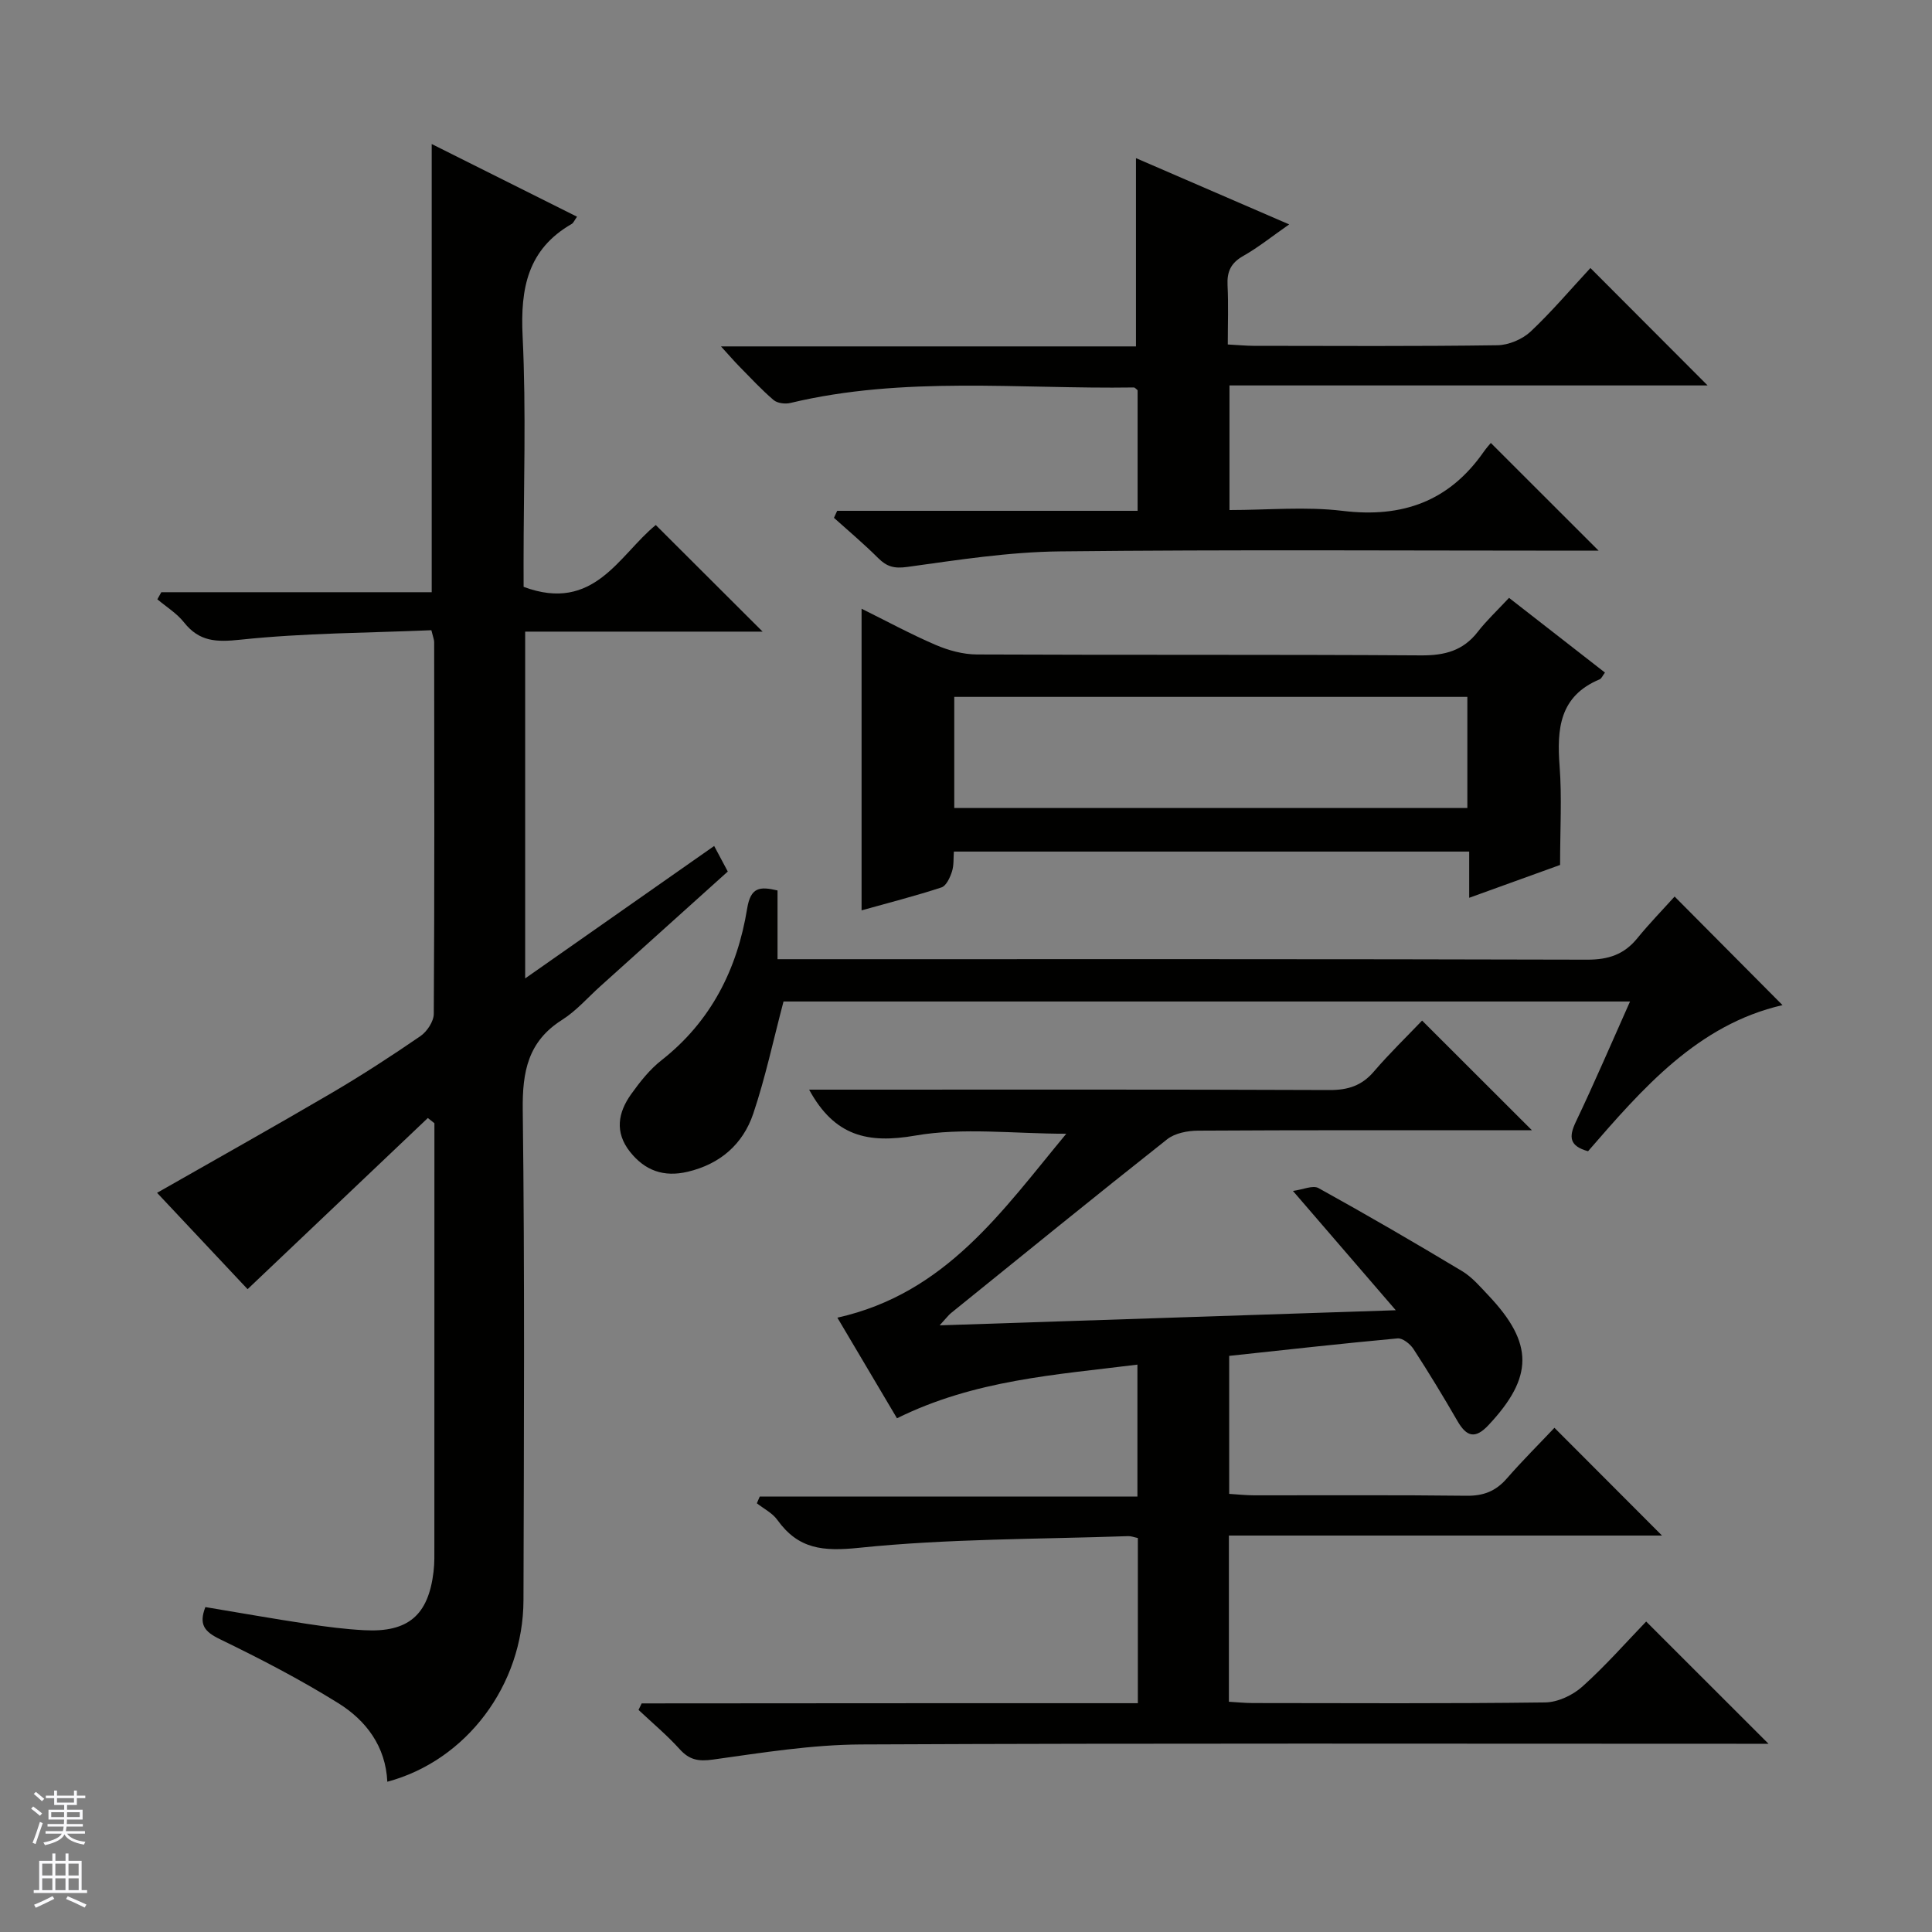 <svg enable-background="new 0 0 400 400" viewBox="0 0 400 400" xmlns="http://www.w3.org/2000/svg"><rect x="0" y="0" width="400" height="400" fill="#808080" stroke="none"/><g fill="#010100"><path d="m108.41 121.5c14.61 5.45 19.76-6.61 27.36-12.8 7.41 7.4 14.67 14.63 22.12 22.07-16.15 0-32.5 0-49.16 0v71.8c13.36-9.36 26.05-18.25 39.13-27.42.98 1.85 1.81 3.41 2.82 5.29-8.9 8.01-17.66 15.9-26.42 23.78-2.6 2.34-4.95 5.07-7.87 6.92-7.08 4.47-8.26 10.73-8.16 18.66.42 33.83.24 67.66.15 101.49-.04 17.59-11.83 33.23-28.19 37.6-.34-7.32-4.39-12.69-10.17-16.28-7.87-4.9-16.15-9.19-24.5-13.24-3.19-1.55-4.4-3.03-3-6.64 7.03 1.17 14.02 2.41 21.04 3.47 3.94.6 7.91 1.11 11.88 1.32 9.07.48 13.25-3.11 14.32-12.11.22-1.81.17-3.66.17-5.49.01-27.5.01-55 .01-82.49 0-1.63 0-3.26 0-4.88-.45-.36-.91-.72-1.36-1.08-12.3 11.68-24.6 23.36-37.32 35.44-6.06-6.45-12.48-13.29-18.74-19.95 12.16-6.94 24.16-13.65 36.02-20.6 6.31-3.7 12.47-7.7 18.5-11.84 1.37-.94 2.76-3.04 2.77-4.61.16-25.66.11-51.33.08-76.99 0-.46-.21-.93-.58-2.44-13.1.56-26.38.57-39.52 1.96-5.02.53-8.51.43-11.7-3.59-1.48-1.87-3.65-3.2-5.51-4.77.27-.49.55-.98.82-1.47h55.98c0-31.19 0-61.72 0-92.79 10.11 5.05 20.01 10 30.09 15.05-.56.77-.74 1.28-1.1 1.49-9.12 5.25-10.65 13.32-10.17 23.21.76 15.63.2 31.32.2 46.99.01 1.79.01 3.58.01 4.94z"/><path d="m235.58 352.63c0-11.81 0-22.9 0-34.2-.76-.15-1.38-.41-1.99-.39-18.6.65-37.29.51-55.76 2.42-7.47.77-12.55.27-16.89-5.78-1.02-1.43-2.81-2.31-4.24-3.44.2-.47.4-.93.6-1.4h78.19c0-9.48 0-18.17 0-27.31-16.91 2.12-33.67 3.14-49.78 11.11-3.93-6.63-8-13.5-12.34-20.83 22.49-5.02 34.15-22.13 47.39-38.08-10.91 0-21.35-1.34-31.26.38-9.84 1.71-16.73.13-21.98-9.51h5.79c33.99 0 67.99-.06 101.98.08 3.8.01 6.65-.9 9.15-3.82 3.24-3.78 6.83-7.25 9.99-10.56 7.77 7.76 15.03 15.01 22.74 22.71-1.72 0-3.43 0-5.13 0-21.33 0-42.66-.05-63.99.08-2.16.01-4.79.51-6.41 1.79-15.02 11.87-29.87 23.95-44.76 35.99-.46.37-.81.86-2.34 2.53 31.83-1.06 62.29-2.07 94.44-3.13-7.49-8.69-13.95-16.19-21.29-24.7 2.06-.27 4.12-1.24 5.29-.59 10.02 5.54 19.92 11.3 29.73 17.19 2.09 1.26 3.78 3.26 5.49 5.07 9.36 9.91 9.28 16.87.01 26.78-2.79 2.99-4.57 2.46-6.47-.83-2.91-5.04-5.93-10.02-9.1-14.9-.68-1.04-2.24-2.28-3.28-2.19-11.56 1.06-23.1 2.36-34.87 3.62v28.57c1.68.1 3.43.3 5.18.3 14.66.02 29.33-.09 43.99.09 3.47.04 6-.94 8.27-3.53 3.28-3.76 6.82-7.28 9.9-10.54 7.71 7.72 14.95 14.97 22.27 22.31-29.46 0-59.44 0-89.67 0v34.41c1.75.1 3.36.27 4.98.27 20.16.02 40.33.13 60.49-.13 2.62-.03 5.71-1.49 7.7-3.27 4.82-4.32 9.11-9.22 13.22-13.48 8.69 8.68 16.96 16.94 25.33 25.31-1.4 0-3.15 0-4.91 0-60.99 0-121.98-.14-182.97.14-10.23.05-20.48 1.71-30.65 3.13-3.02.42-4.88.08-6.89-2.14-2.63-2.91-5.67-5.45-8.53-8.14.22-.45.43-.9.65-1.35 34.16-.04 68.33-.04 102.73-.04z"/><path d="m329.28 55.49c8.54 8.56 16.26 16.29 24.26 24.31-32.9 0-65.76 0-98.99 0v25.8c7.9 0 15.77-.76 23.44.17 12.35 1.5 22.04-1.97 29.19-12.22.57-.82 1.25-1.56 1.48-1.84 7.61 7.6 14.94 14.93 22.32 22.3-1.13 0-2.86 0-4.59 0-35.65 0-71.3-.24-106.94.15-10.56.11-21.13 1.77-31.62 3.22-2.7.37-4.22-.05-6.01-1.83-2.92-2.92-6.09-5.58-9.16-8.34.22-.48.45-.96.67-1.45h62.2c0-8.83 0-16.9 0-24.97-.28-.21-.54-.57-.79-.57-23.73.36-47.6-2.42-71.1 3.21-1.08.26-2.7.06-3.48-.61-2.53-2.16-4.79-4.62-7.13-6.99-1.01-1.03-1.95-2.13-3.76-4.11h85.92c0-13.28 0-25.84 0-38.98 10.21 4.42 20.61 8.92 31.72 13.72-3.45 2.4-6.35 4.74-9.54 6.55-2.55 1.45-3.36 3.26-3.22 6.06.2 3.95.05 7.91.05 12.25 2.1.11 3.72.27 5.34.28 16.82.02 33.65.12 50.47-.12 2.34-.03 5.17-1.23 6.89-2.83 4.44-4.19 8.42-8.9 12.38-13.16z"/><path d="m332.29 139.25c-.5.65-.71 1.24-1.1 1.4-8.33 3.47-8.88 10.27-8.29 18 .49 6.43.1 12.93.1 20.43-5.29 1.91-11.75 4.25-18.82 6.8 0-3.48 0-6.37 0-9.57-35.71 0-70.96 0-106.69 0-.11 1.33.03 2.83-.4 4.15-.4 1.23-1.17 2.94-2.17 3.27-5.33 1.75-10.78 3.14-16.54 4.75 0-20.95 0-41.43 0-62.45 5.04 2.49 10.08 5.23 15.33 7.49 2.66 1.14 5.68 1.97 8.55 1.98 30.66.14 61.31-.01 91.97.19 4.86.03 8.68-.95 11.72-4.87 1.83-2.36 4.04-4.42 6.48-7.04 6.83 5.31 13.32 10.37 19.86 15.47zm-28.49 5.03c-35.69 0-70.9 0-106.23 0v23h106.23c0-7.75 0-15.18 0-23z"/><path d="m346.71 185.62c7.79 7.84 14.93 15.02 22.34 22.48-17.56 4.04-28.98 17.25-40.26 30.25-3.87-1.07-4.01-2.95-2.55-6.04 3.85-8.07 7.37-16.3 11.24-24.96-59 0-117.5 0-175.26 0-2.11 7.98-3.75 15.75-6.27 23.23-2.14 6.33-6.87 10.45-13.61 12.03-4.9 1.14-8.8-.22-11.91-4.15-3.21-4.06-2.47-8.12.24-11.92 1.82-2.55 3.85-5.12 6.29-7.03 10.27-8.06 15.69-18.89 17.73-31.4.73-4.46 2.61-4.61 6.29-3.75v14.23h6.64c53.66 0 107.33-.05 160.99.1 4.39.01 7.65-1.07 10.39-4.45 2.51-3.08 5.3-5.94 7.71-8.62z"/></g><path d="m6.45 374.46.42-.45c.65.47 1.27.95 1.85 1.44l-.45.49c-.66-.56-1.26-1.06-1.83-1.48m.93 7.33-.63-.26c.55-1.36 1.05-2.8 1.52-4.33.19.1.38.19.59.27-.46 1.29-.95 2.73-1.48 4.32m-.38-10.38.44-.42c.43.34 1.01.82 1.74 1.44l-.49.49c-.53-.51-1.09-1.01-1.69-1.51m2.5.35h1.72v-1.04h.59v1.04h3.52v-1.04h.59v1.04h1.75v.53h-1.75v1.42h-2.03v.97h3.22v2.03h-3.24c0 .35-.01.66-.03.93h3.32v.53h-3.37c-.03.27-.08.58-.15.94h3.96v.53h-3.71c.67.92 1.93 1.48 3.79 1.68-.13.24-.23.44-.29.59-2.13-.38-3.48-1.08-4.04-2.12-.43.97-1.77 1.72-4.03 2.23-.09-.19-.2-.37-.33-.55 2.1-.42 3.37-1.03 3.81-1.83h-3.36v-.53h3.58c.08-.29.13-.61.16-.94h-3.33v-.53h3.39c.02-.27.04-.58.04-.93h-3.23v-2.03h3.25v-.97h-2.07v-1.42h-1.73zm1.12 3.44v1h2.65c.01-.3.02-.44.01-.4v-.25-.35zm1.19-2h3.52v-.91h-3.52zm4.71 2h-2.63v.59c0 .15-.01.28-.01.4h2.64z" fill="#fafafc"/><path d="m13.55 383.74h.63v1.52h2.72v6.07h1.13v.6h-11.05v-.6h1.13v-6.07h2.73v-1.52h.63v1.52h2.1v-1.52zm-2.68 8.83.38.56c-1.24.63-2.53 1.25-3.85 1.85-.1-.21-.21-.42-.34-.63 1.36-.55 2.63-1.15 3.81-1.78m-2.13-4.27h2.1v-2.45h-2.1zm0 3.04h2.1v-2.46h-2.1zm2.72-3.04h2.1v-2.45h-2.1zm0 3.04h2.1v-2.46h-2.1zm6.07 3.6c-1.41-.71-2.7-1.3-3.86-1.78l.35-.56c1.45.62 2.75 1.19 3.88 1.72zm-1.25-9.09h-2.1v2.45h2.1zm-2.09 5.49h2.1v-2.46h-2.1z" fill="#fafafc"/></svg>